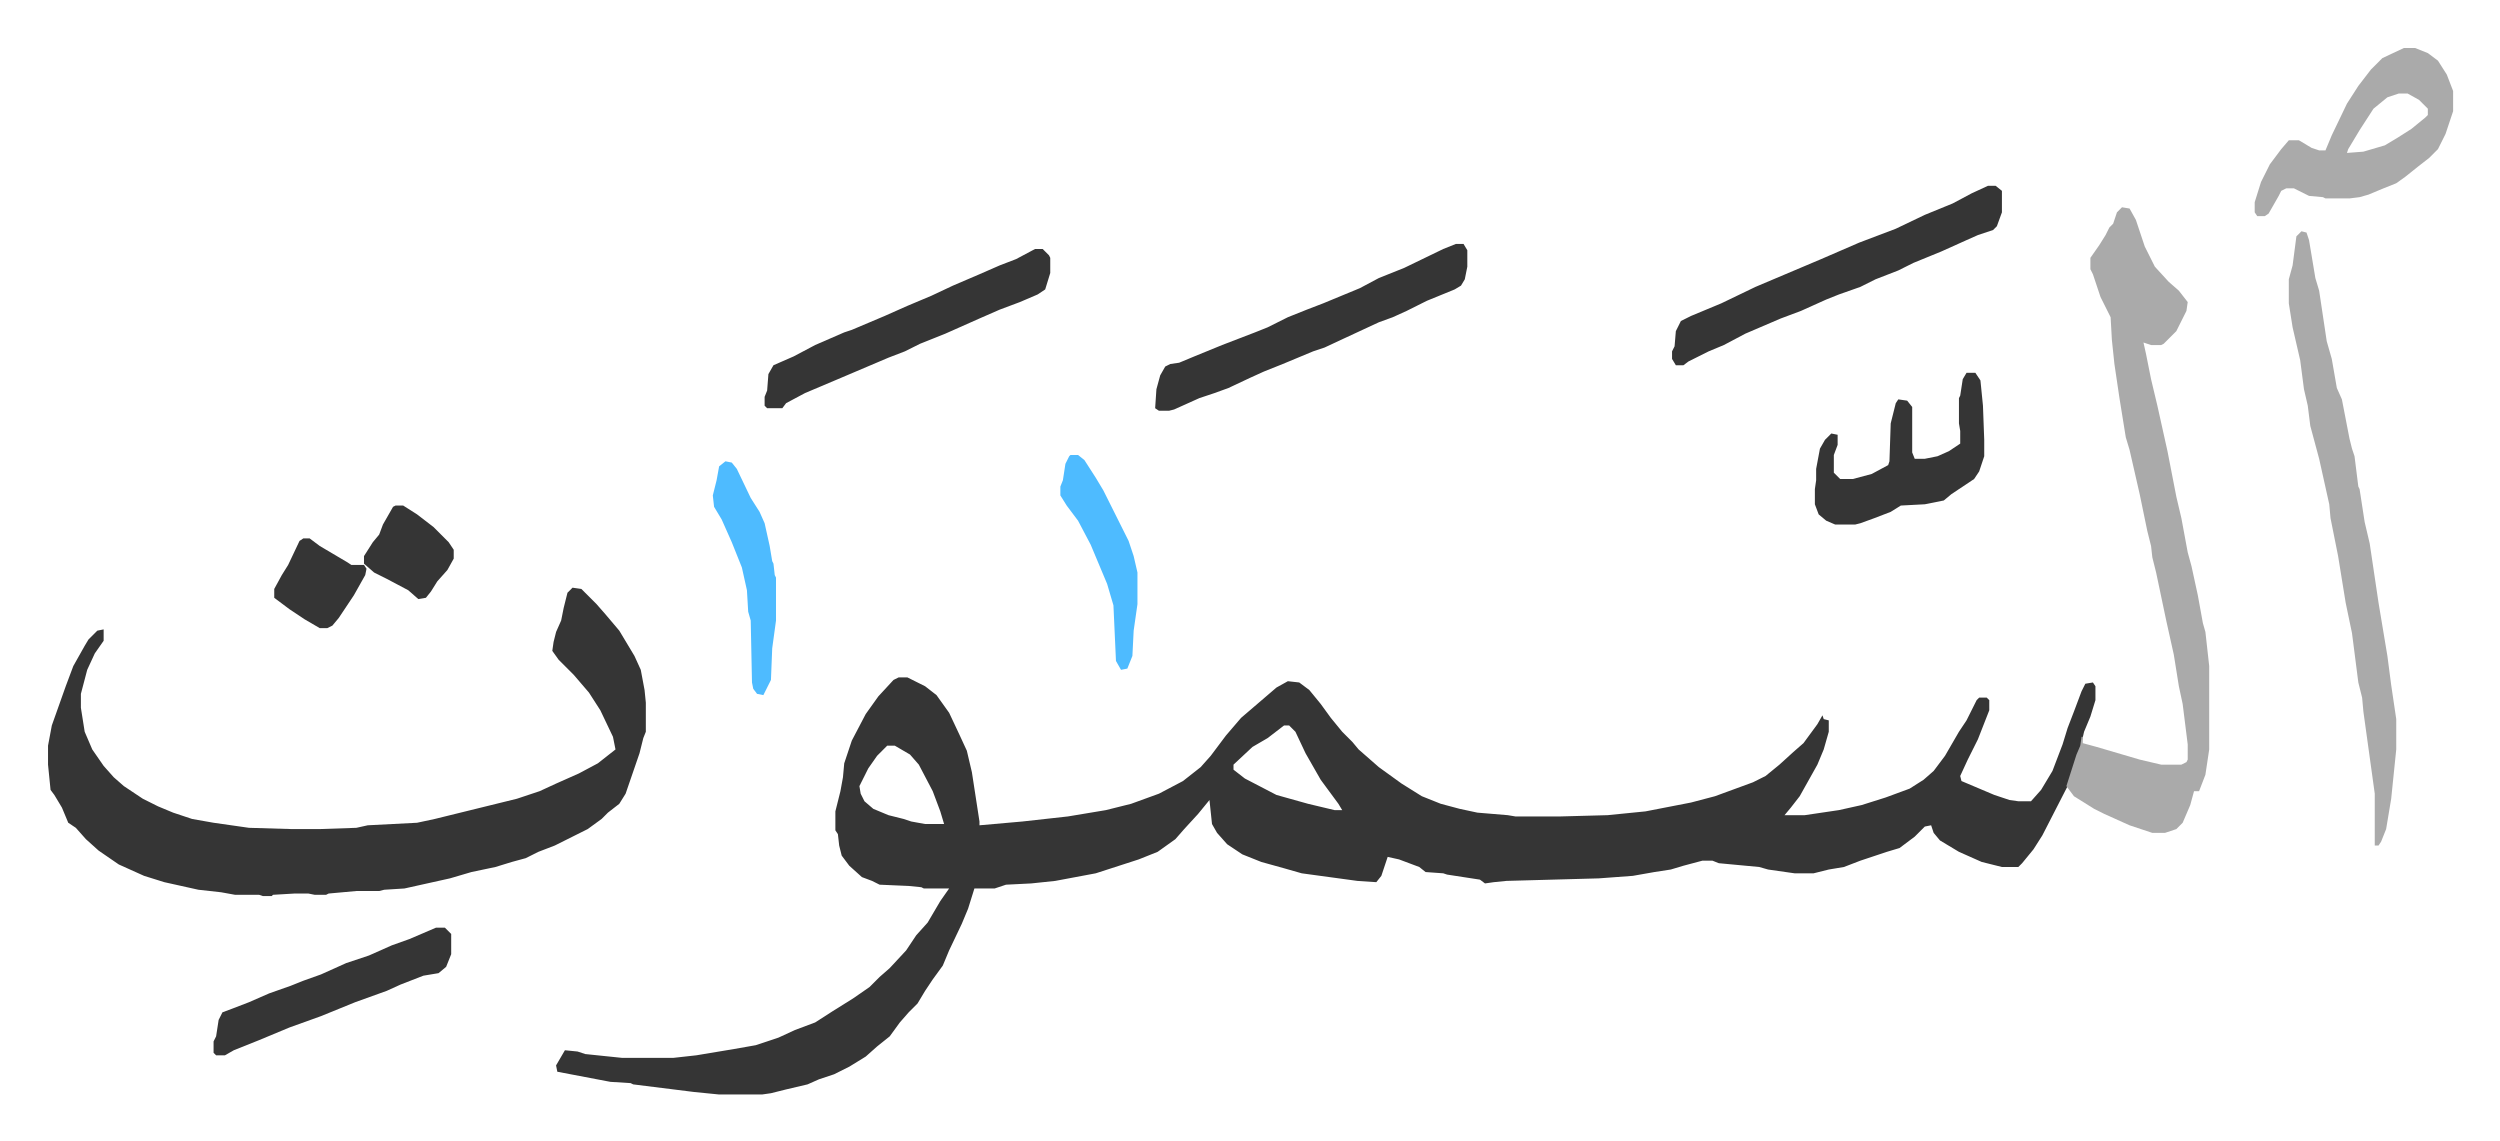 <svg xmlns="http://www.w3.org/2000/svg" viewBox="-38 263 1978.1 903.1">
    <path fill="#353535" id="rule_normal" d="M673 799h7l14 7 9 7 10 14 8 17 6 13 4 17 6 39v3l34-3 36-4 30-5 20-5 22-8 19-10 14-11 8-9 12-16 12-14 14-12 14-12 9-5 9 1 8 6 9 11 8 11 9 11 8 8 5 6 8 7 8 7 18 13 16 10 15 6 15 4 14 3 24 2 6 1h36l37-1 30-3 36-7 19-5 30-11 10-5 11-9 11-10 8-7 11-15 4-7 1 3 4 1v9l-4 14-5 12-14 25-7 9-5 6h16l27-4 18-4 19-6 19-7 11-7 8-7 9-12 11-19 6-9 8-16 2-2h6l2 2v8l-9 23-8 16-6 13 1 4 26 11 12 4 7 1h10l8-9 9-15 8-21 4-13 5-13 6-16 3-6 6-1 2 3v11l-4 13-5 12-3 13-7 20-3 10-20 39-7 11-9 11-3 3h-13l-16-4-18-8-15-9-5-6-2-6-5 1-8 8-12 9-10 3-21 7-13 5-12 2-12 3h-15l-21-3-7-2-32-3-5-2h-8l-15 4-10 3-13 2-17 3-27 2-73 2-10 1-7 1-4-3-26-4-3-1-14-1-5-4-16-6-9-2-5 15-4 5-15-1-44-6-14-4-18-5-15-6-12-8-8-9-4-7-2-19-9 11-11 12-7 8-14 10-15 6-34 11-32 6-19 2-20 1-9 3h-16l-5 16-5 12-10 21-5 12-8 11-6 9-6 10-7 7-7 8-8 11-10 8-9 8-13 8-12 6-12 4-9 4-17 4-12 3-7 1h-34l-20-2-48-6-2-1-16-1-42-8-1-5 7-12 10 1 6 2 29 3h41l18-2 30-5 17-3 18-6 13-6 16-6 14-9 16-10 13-9 8-8 8-7 13-14 8-12 9-10 10-17 7-10h-20l-2-1-10-1-23-1-6-3-8-3-10-9-6-8-2-8-1-9-2-3v-15l4-16 2-11 1-11 6-18 11-21 10-14 12-13zm305 38-13 10-12 7-15 14v4l9 7 25 13 25 7 21 5h6l-3-5-14-19-12-21-8-17-5-5zm-314 16-8 8-7 10-7 14 1 6 3 6 7 6 12 5 12 3 6 2 11 2h15l-3-10-6-16-11-21-7-8-12-7zM415 728l7 1 12 12 7 8 11 13 12 20 5 11 3 16 1 10v23l-2 5-3 12-11 32-5 8-9 7-5 5-11 8-26 13-13 5-10 5-11 3-13 4-19 4-17 5-36 8-16 1-4 1h-18l-22 2-2 1h-9l-5-1h-11l-17 1-1 1h-7l-3-1h-19l-11-2-18-2-27-6-16-5-20-9-16-11-10-9-8-9-6-4-5-12-6-10-3-4-2-20v-15l3-16 11-31 6-16 9-16 3-5 7-7 5-1v9l-7 10-6 13-5 19v11l3 19 6 14 9 13 8 9 8 7 15 10 12 6 12 5 15 5 17 3 28 4 34 1h22l29-1 9-2 39-2 14-3 65-16 18-6 13-6 18-8 15-8 14-11-2-10-10-21-9-14-12-14-12-12-5-7 1-7 2-8 4-9 2-10 3-12z"/>
    <path fill="#aaa" id="rule_hamzat_wasl" d="m1641 427 6 1 5 9 7 21 8 16 11 12 8 7 7 9-1 7-8 16-10 10-2 1h-8l-6-2 2 9 4 20 5 21 8 36 7 36 4 17 5 27 3 11 5 23 4 22 2 7 3 27v66l-3 20-5 13h-4l-3 11-6 14-5 5-9 3h-10l-18-6-20-9-8-4-16-10-6-8 8-25 3-7 1-7h1v5l11 3 34 10 17 4h16l4-2 1-2v-12l-4-32-3-14-4-25-6-27-8-38-3-12-1-9-3-12-6-29-8-35-3-10-5-31-4-27-2-19-1-18-8-16-6-18-2-4v-9l7-10 5-8 3-6 3-3 3-9zm142 19 4 1 2 6 3 18 2 12 3 10 6 40 4 14 4 23 4 9 6 31 2 8 2 6 3 24 1 2 4 26 4 17 7 47 7 42 3 23 4 27v24l-4 39-4 24-4 10-2 3h-3v-41l-9-65-1-11-3-12-5-39-5-24-6-37-4-20-2-10-1-11-8-36-7-26-2-16-3-13-3-23-6-26-3-19v-19l3-11 3-23zm81-145h9l10 4 8 6 7 11 5 13v16l-6 18-6 12-7 7-9 7-10 8-7 5-10 4-12 5-7 2-8 1h-19l-2-1-11-1-12-6h-6l-4 2-2 4-8 14-3 2h-6l-2-3v-8l5-16 7-14 9-12 6-7h8l10 6 6 2h5l5-12 12-25 9-14 10-13 9-9zm-4 36-9 3-11 9-11 17-9 15-1 3 13-1 17-5 10-6 11-7 11-9 2-2v-5l-7-7-9-5z"/>
    <path fill="#353535" id="rule_normal" d="M1535 410h6l5 4v17l-4 11-3 3-12 4-9 4-20 9-22 9-12 6-18 7-12 6-17 6-10 4-20 9-16 6-28 12-17 9-12 5-16 8-4 3h-6l-3-5v-6l2-4 1-12 4-8 8-4 24-10 27-13 26-11 26-11 30-13 29-11 23-11 22-9 15-8zm-421 46h6l3 5v13l-2 10-3 5-5 3-22 9-16 8-11 5-11 4-28 13-15 7-9 3-24 10-15 6-11 5-17 8-11 4-12 4-20 9-4 1h-8l-3-2 1-15 3-11 4-7 4-2 7-1 12-5 22-9 13-5 13-5 10-4 16-8 15-6 13-5 29-12 15-8 20-8 31-15zm-333 4h6l5 5 1 2v12l-4 13-6 4-14 6-16 6-16 7-27 12-20 8-12 6-13 5-40 17-26 11-15 8-3 4h-12l-2-2v-7l2-5 1-13 4-7 16-7 17-9 23-10 6-2 26-11 18-8 19-8 17-8 21-9 16-7 13-5zm737 98h7l4 6 2 20 1 27v13l-4 12-4 6-18 12-6 5-15 3-19 1-8 5-13 5-11 4-4 1h-16l-7-3-6-5-3-8v-12l1-7v-9l3-16 4-7 5-5 5 1v8l-3 8v14l5 5h10l15-4 13-7 1-3 1-30 4-16 2-3 7 1 4 5v36l2 5h8l10-2 9-4 9-6v-10l-1-6v-20l1-2 2-13zM307 997h7l5 5v16l-4 10-6 5-12 2-18 7-11 5-25 9-27 11-25 9-12 5-12 5-20 8-7 4h-7l-2-2v-9l2-4 2-13 3-6 8-3 13-5 16-7 17-6 10-4 14-5 20-9 18-6 18-8 14-5z"/>
    <path fill="#4ebbff" id="rule_madd_normal_2_vowels" d="m536 628 5 1 4 5 11 23 7 11 4 9 4 18 2 12 1 2 1 9 1 2v34l-3 22-1 25-6 12-5-1-3-4-1-5-1-49-2-7-1-17-4-18-8-20-8-18-6-10-1-9 3-12 2-11zm273-5h6l5 4 9 14 6 10 20 40 4 12 3 13v25l-3 21-1 20-4 10-5 1-4-7-2-44-5-17-13-31-10-19-9-12-5-8v-7l2-5 2-13 3-6z"/>
    <path fill="#353535" id="rule_normal" d="M275 663h6l11 7 13 10 12 12 4 6v7l-5 9-8 9-5 8-4 5-6 1-8-7-17-9-10-5-8-7v-6l7-11 5-6 3-8 8-14zm-73 26h5l8 6 22 13 3 2h10l2 3-1 5-9 16-12 18-5 6-4 2h-6l-12-7-12-8-12-9v-7l6-11 5-8 9-19z"/>
</svg>
